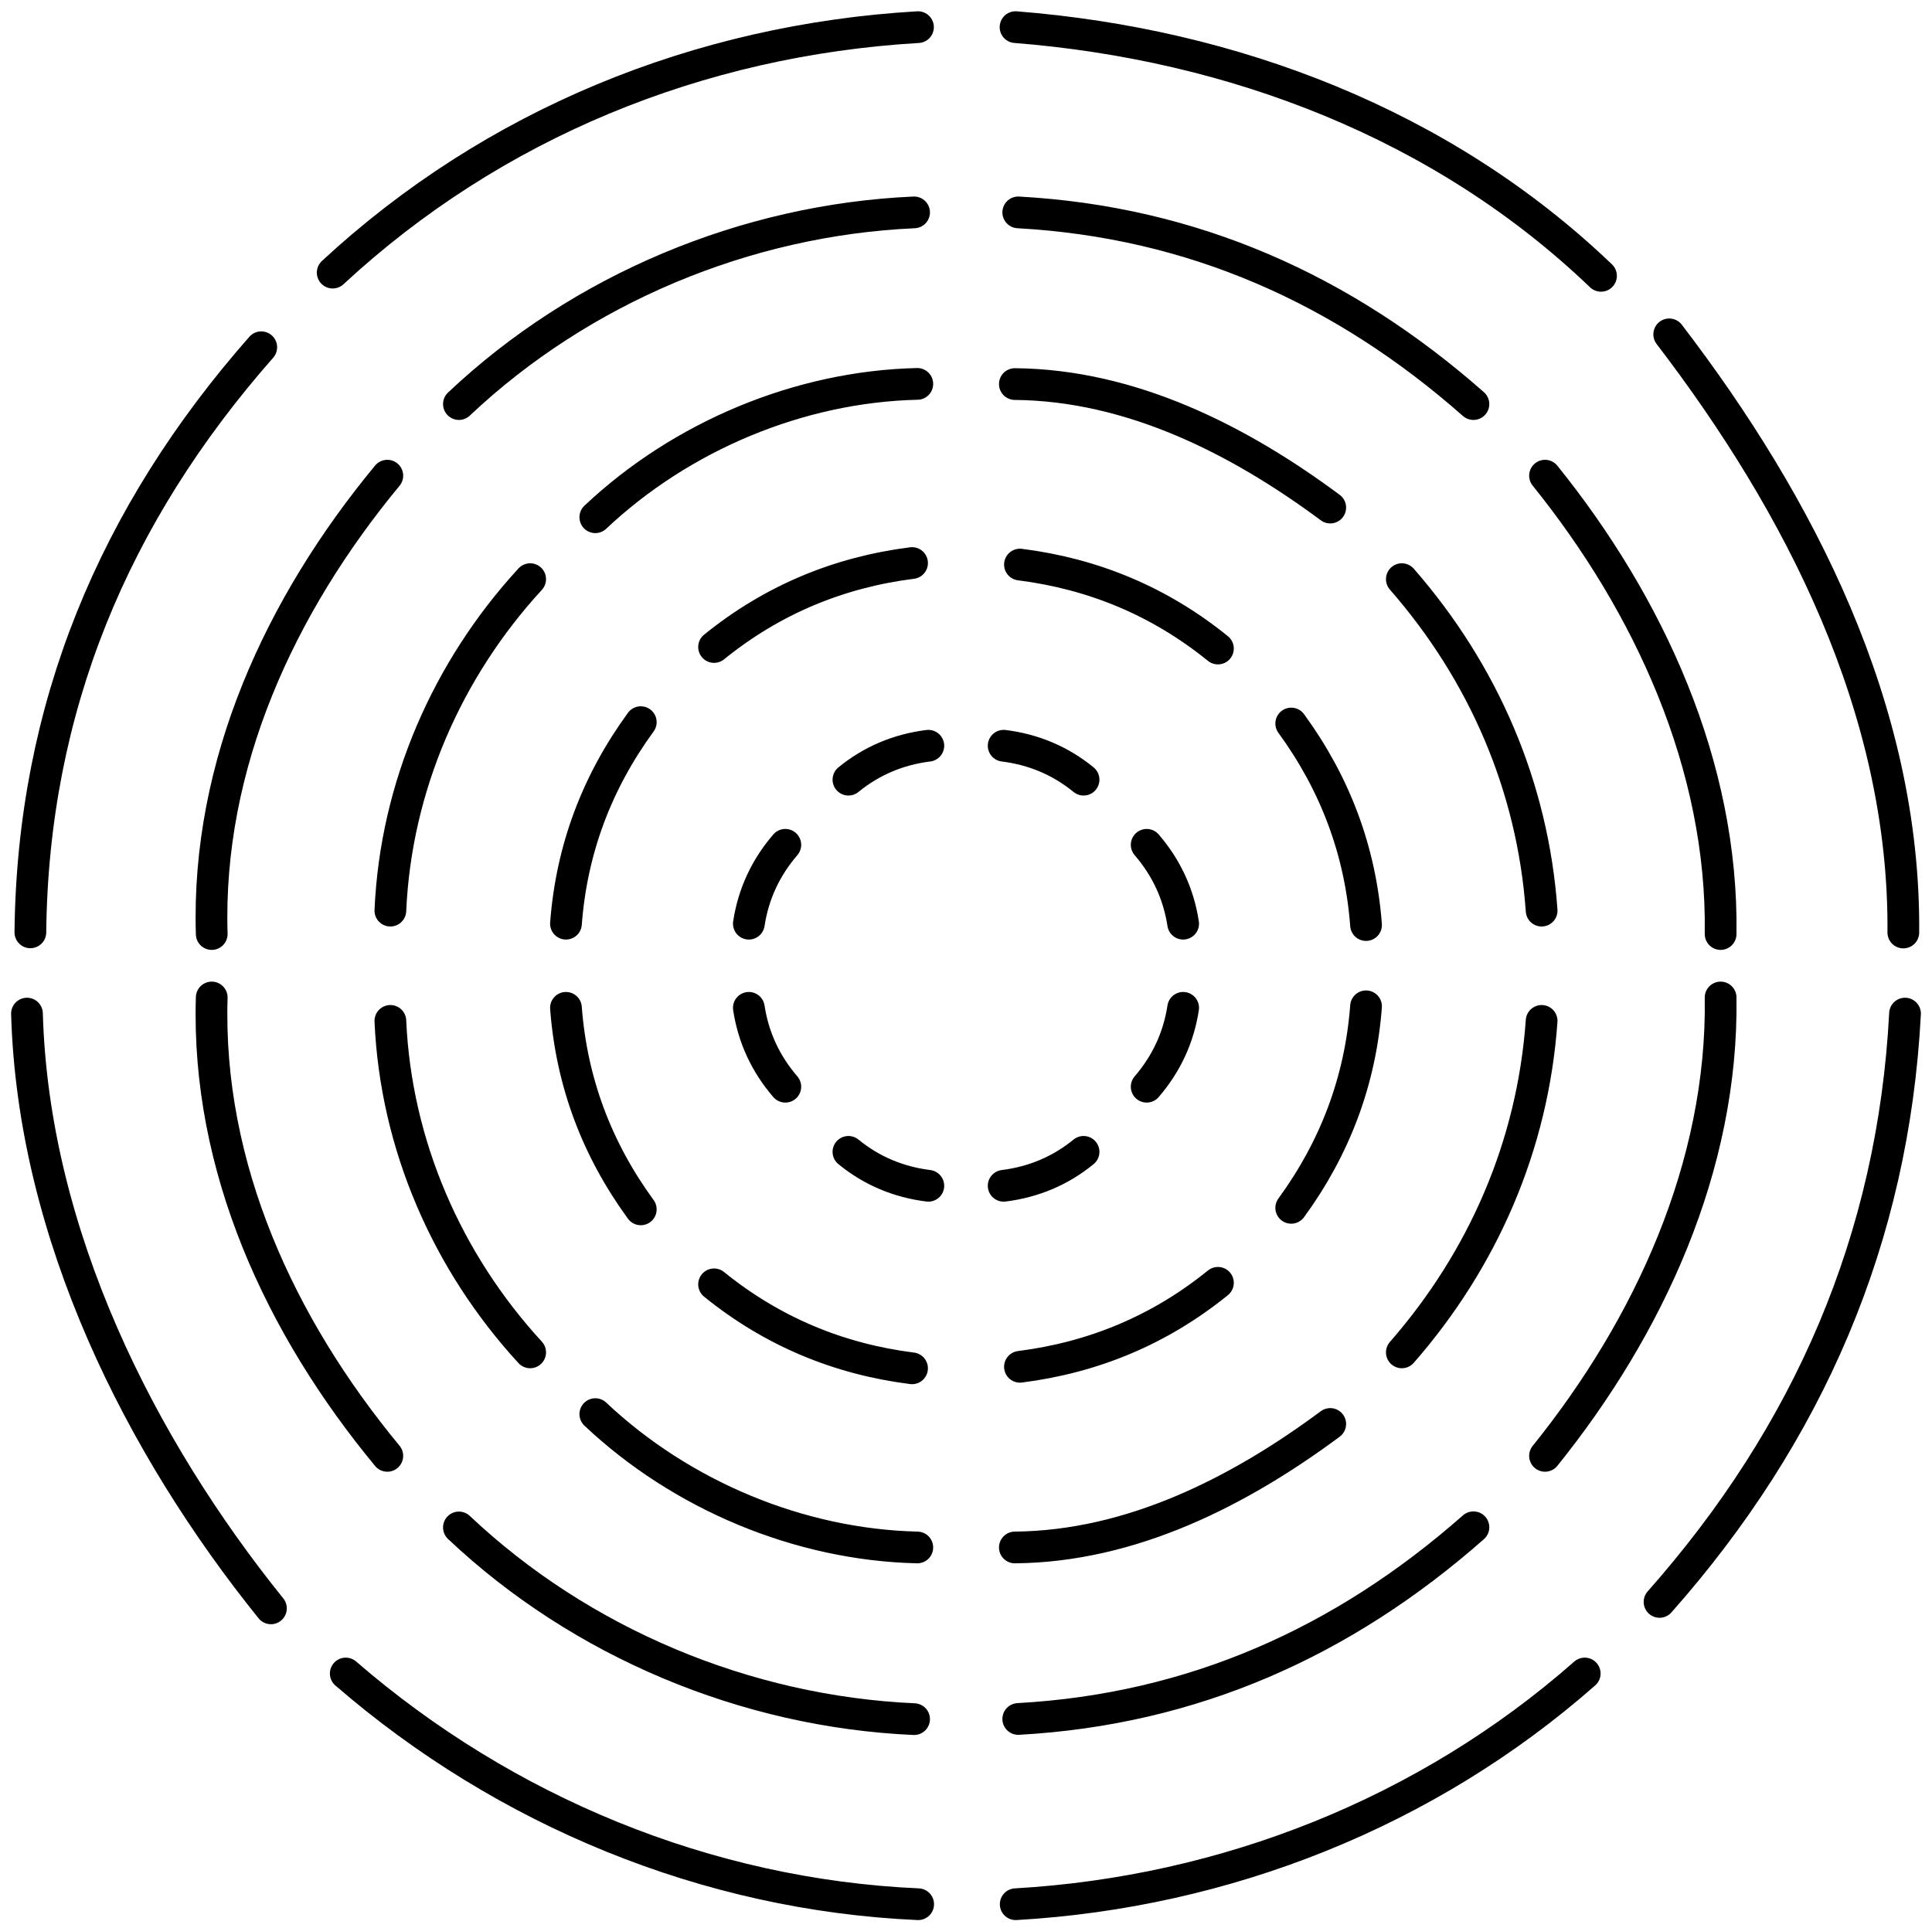 <svg xmlns="http://www.w3.org/2000/svg" id="Laag_1" viewBox="0 0 113.88 113.64"><defs><style>.cls-1{fill:none;stroke:#000;stroke-linecap:round;stroke-linejoin:round;stroke-width:1.87px}</style></defs><path d="M112.29 59.75c-.69 13.28-5.7 24.77-14.47 34.68M98.39 19.71c7.68 10.03 13.91 22.09 13.8 35.26M1.59 59.75c.37 13.03 6.68 25.51 14.38 35.06M94.37 16.26C85.03 7.31 72.65 2.61 59.86 1.6M54.11 1.6c-12.94.76-25.05 5.71-34.5 14.47M15.4 20.47C6.71 30.34 1.93 41.73 1.79 54.96M20.38 98.65c9.38 8.12 21.29 13.05 33.74 13.6M93.41 98.65c-9.29 8.18-21.17 12.89-33.54 13.6" class="cls-1"/><g><path d="M91.07 28.04c6.13 7.61 10.5 17.09 10.35 27.02M22.83 28.04c-6.32 7.64-10.66 17.02-10.35 27.02M86.85 23.82c-7.68-6.77-16.54-10.73-26.83-11.3M53.88 12.52c-9.91.44-19.63 4.5-26.83 11.3M91.07 85.82c6.13-7.61 10.5-17.09 10.35-27.02M22.83 85.82C16.51 78.18 12.17 68.8 12.48 58.8M86.85 90.03c-7.68 6.77-16.54 10.73-26.83 11.3M53.88 101.34c-9.91-.44-19.63-4.5-26.83-11.3" class="cls-1"/></g><g><path d="M90.87 60.18c-.52 7.32-3.43 14.03-8.24 19.54M23.01 60.18c.32 7.31 3.35 14.22 8.24 19.54M78.41 83.94c-5.39 4-11.74 7.22-18.59 7.28M35.09 83.36c5.07 4.78 12.02 7.7 18.98 7.86M90.87 53.68c-.52-7.32-3.43-14.03-8.24-19.54M23.01 53.68c.32-7.31 3.35-14.22 8.24-19.54M78.41 29.92c-5.39-4-11.74-7.22-18.59-7.28M35.09 30.49c5.07-4.78 12.02-7.7 18.98-7.86" class="cls-1"/></g><g><path d="M37.77 42.57c-2.59 3.55-4.08 7.5-4.41 11.88M53.76 33.19c-4.35.55-8.25 2.18-11.67 4.95M76.11 42.65c2.59 3.55 4.08 7.5 4.41 11.88M60.12 33.28c4.35.55 8.25 2.18 11.67 4.95M37.77 71.29c-2.59-3.55-4.08-7.5-4.41-11.88M53.76 80.66c-4.35-.55-8.25-2.18-11.67-4.95M76.11 71.2c2.59-3.55 4.08-7.5 4.41-11.88M60.12 80.57c4.35-.55 8.25-2.18 11.67-4.95" class="cls-1"/></g><g><path d="M54.72 43.96c-1.76.22-3.34.88-4.71 2M46.29 49.8c-1.16 1.35-1.88 2.89-2.15 4.65M59.16 43.96c1.76.22 3.34.88 4.71 2M67.59 49.8c1.16 1.35 1.88 2.89 2.15 4.65M54.72 69.9c-1.76-.22-3.34-.88-4.71-2M46.29 64.06c-1.16-1.35-1.88-2.89-2.15-4.65M59.16 69.9c1.76-.22 3.34-.88 4.71-2M67.59 64.06c1.16-1.35 1.88-2.89 2.15-4.65" class="cls-1"/></g></svg>